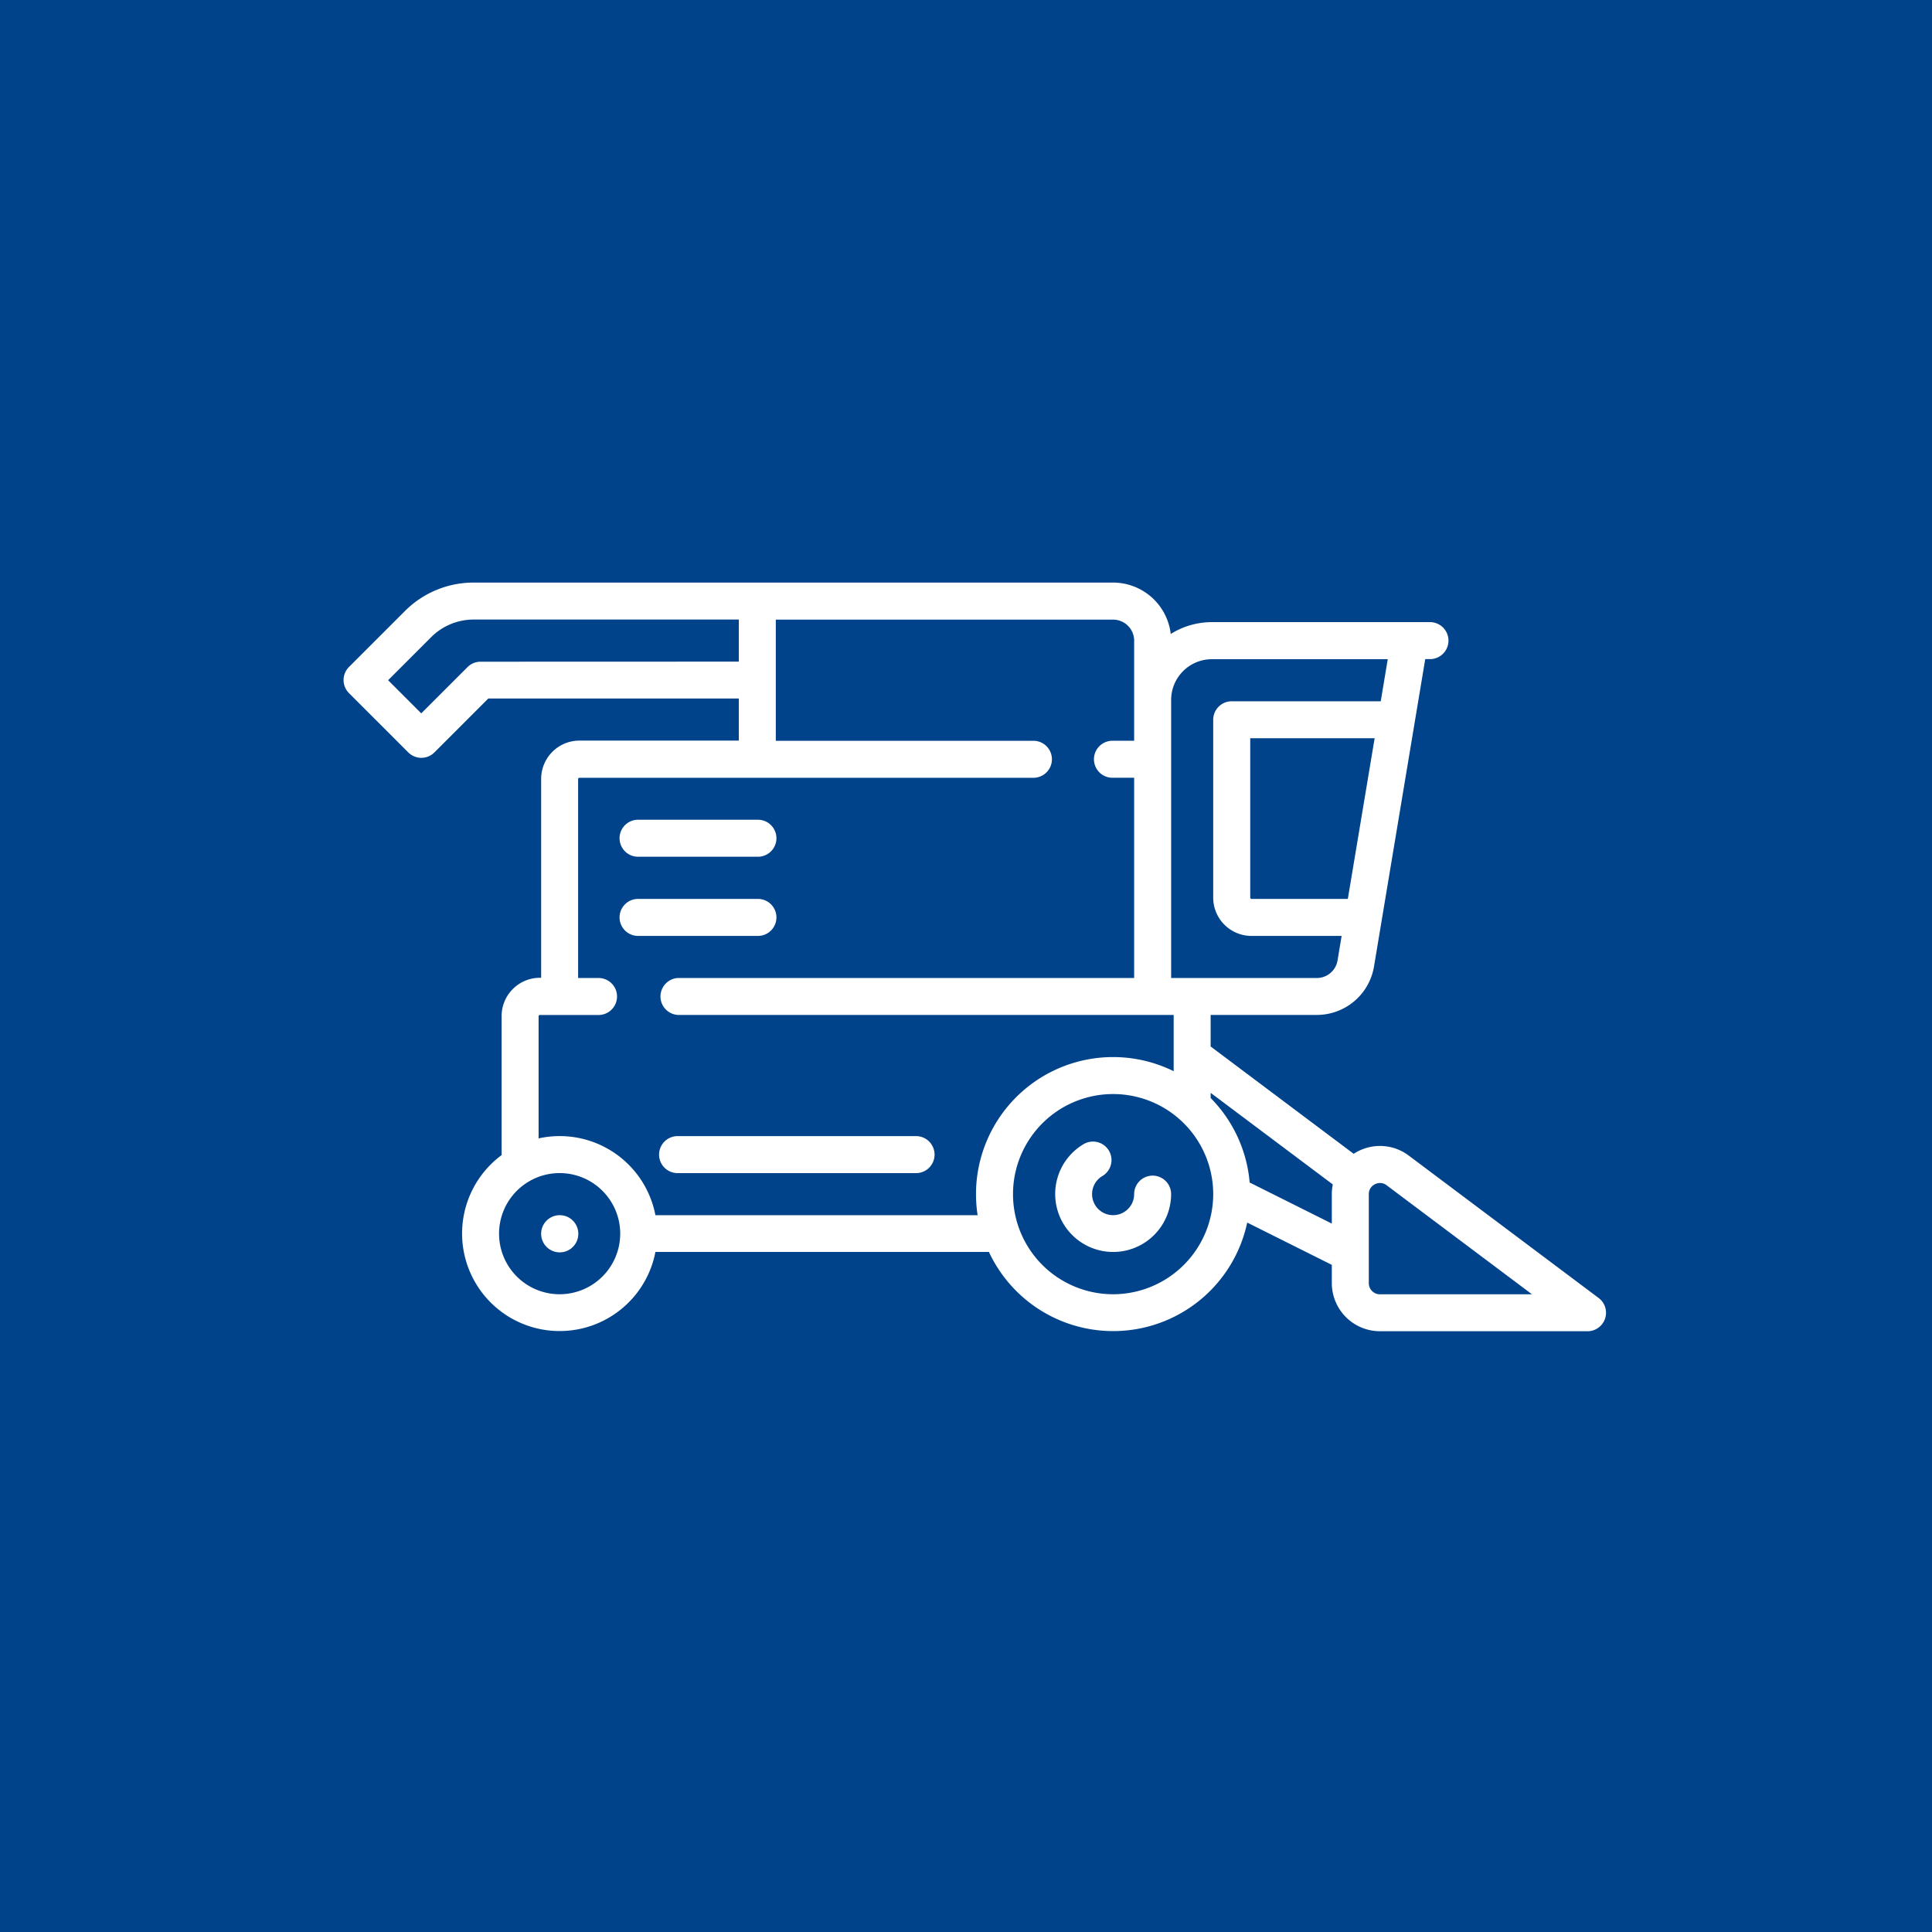 <svg xmlns="http://www.w3.org/2000/svg" width="90" height="90" viewBox="0 0 90 90">
  <g id="Grupo_2931" data-name="Grupo 2931" transform="translate(-624 -1158)">
    <rect id="Retângulo_116" data-name="Retângulo 116" width="90" height="90" transform="translate(624 1158)" fill="#00438a"/>
    <g id="colheitadeira" transform="translate(640 1080.931)">
      <g id="Grupo_145" data-name="Grupo 145" transform="translate(0 104.211)">
        <g id="Grupo_144" data-name="Grupo 144" transform="translate(0 0)">
          <path id="Caminho_159" data-name="Caminho 159" d="M58.469,137.533l-8.84-6.63a2.23,2.23,0,0,0-2.349-.212,2.274,2.274,0,0,0-.22.127l-6.664-5v-1.47h4.945a2.7,2.7,0,0,0,2.666-2.259l2.386-14.316h.191a.862.862,0,1,0,0-1.723H40.457a3.6,3.6,0,0,0-1.919.552,2.707,2.707,0,0,0-2.685-2.394H6.071a4.516,4.516,0,0,0-3.214,1.331l-2.6,2.6a.861.861,0,0,0,0,1.218l2.762,2.762a.861.861,0,0,0,1.218,0l2.51-2.51H18.417v1.96H10.991a1.784,1.784,0,0,0-1.782,1.782v9.267H9.149a1.784,1.784,0,0,0-1.782,1.782v6.478a4.544,4.544,0,1,0,7.165,4.512H30.068A6.385,6.385,0,0,0,42.1,134.021l3.941,1.97v.849a2.245,2.245,0,0,0,2.243,2.243h9.669a.861.861,0,0,0,.517-1.55ZM46.787,118.944H42.3a.059.059,0,0,1-.059-.059v-7.426h5.795Zm-8.231-9.267h0a1.9,1.9,0,0,1,1.9-1.9h8.191l-.327,1.96H41.378a.862.862,0,0,0-.862.862v8.287a1.784,1.784,0,0,0,1.782,1.782h4.2l-.19,1.141a.977.977,0,0,1-.967.819H38.556ZM6.387,107.894a.861.861,0,0,0-.609.252L3.624,110.3,2.08,108.756l2-2a2.8,2.8,0,0,1,2-.826H18.417v1.96ZM10.07,137.36a2.822,2.822,0,1,1,2.822-2.822A2.825,2.825,0,0,1,10.07,137.36Zm19.472-3.683H14.532A4.541,4.541,0,0,0,9.09,130.1V124.41a.059.059,0,0,1,.059-.059h2.762a.862.862,0,0,0,0-1.723h-.98V113.36a.059.059,0,0,1,.059-.059H32.17a.862.862,0,0,0,0-1.723H20.14v-5.644H35.853a.981.981,0,0,1,.98.98v4.663h-.981a.862.862,0,1,0,0,1.723h.981v9.327H15.6a.862.862,0,0,0,0,1.723H38.674v2.619a6.386,6.386,0,0,0-9.133,6.707Zm6.311,3.683a4.663,4.663,0,1,1,4.663-4.663A4.669,4.669,0,0,1,35.853,137.36ZM46.041,132.7v1.368l-3.827-1.913a6.367,6.367,0,0,0-1.817-3.936v-.241l5.69,4.267A2.271,2.271,0,0,0,46.041,132.7Zm2.243,4.663a.52.52,0,0,1-.52-.52V132.7a.507.507,0,0,1,.287-.465.542.542,0,0,1,.238-.057.5.5,0,0,1,.306.106l6.772,5.079Z" transform="translate(0 -104.211)" fill="#fff"/>
        </g>
      </g>
      <g id="Grupo_147" data-name="Grupo 147" transform="translate(33.15 130.24)">
        <g id="Grupo_146" data-name="Grupo 146" transform="translate(0 0)">
          <path id="Caminho_160" data-name="Caminho 160" d="M293.126,332.4a.862.862,0,0,0-.862.862.98.98,0,1,1-1.47-.849.862.862,0,0,0-.863-1.492,2.7,2.7,0,1,0,4.055,2.341A.862.862,0,0,0,293.126,332.4Z" transform="translate(-288.581 -330.806)" fill="#fff"/>
        </g>
      </g>
      <g id="Grupo_149" data-name="Grupo 149" transform="translate(9.213 133.677)">
        <g id="Grupo_148" data-name="Grupo 148" transform="translate(0 0)">
          <path id="Caminho_161" data-name="Caminho 161" d="M81.067,360.727h-.009a.866.866,0,1,0,.009,0Z" transform="translate(-80.201 -360.727)" fill="#fff"/>
        </g>
      </g>
      <g id="Grupo_151" data-name="Grupo 151" transform="translate(14.733 129.994)">
        <g id="Grupo_150" data-name="Grupo 150">
          <path id="Caminho_162" data-name="Caminho 162" d="M140.17,328.662h-11.05a.862.862,0,1,0,0,1.723h11.05a.862.862,0,1,0,0-1.723Z" transform="translate(-128.259 -328.662)" fill="#fff"/>
        </g>
      </g>
      <g id="Grupo_153" data-name="Grupo 153" transform="translate(12.892 118.944)">
        <g id="Grupo_152" data-name="Grupo 152" transform="translate(0 0)">
          <path id="Caminho_163" data-name="Caminho 163" d="M118.612,232.469h-5.525a.862.862,0,1,0,0,1.723h5.525a.862.862,0,1,0,0-1.723Z" transform="translate(-112.226 -232.469)" fill="#fff"/>
        </g>
      </g>
      <g id="Grupo_155" data-name="Grupo 155" transform="translate(12.892 115.261)">
        <g id="Grupo_154" data-name="Grupo 154" transform="translate(0 0)">
          <path id="Caminho_164" data-name="Caminho 164" d="M118.612,200.4h-5.525a.862.862,0,1,0,0,1.723h5.525a.862.862,0,1,0,0-1.723Z" transform="translate(-112.226 -200.405)" fill="#fff"/>
        </g>
      </g>
    </g>
  </g>
</svg>
